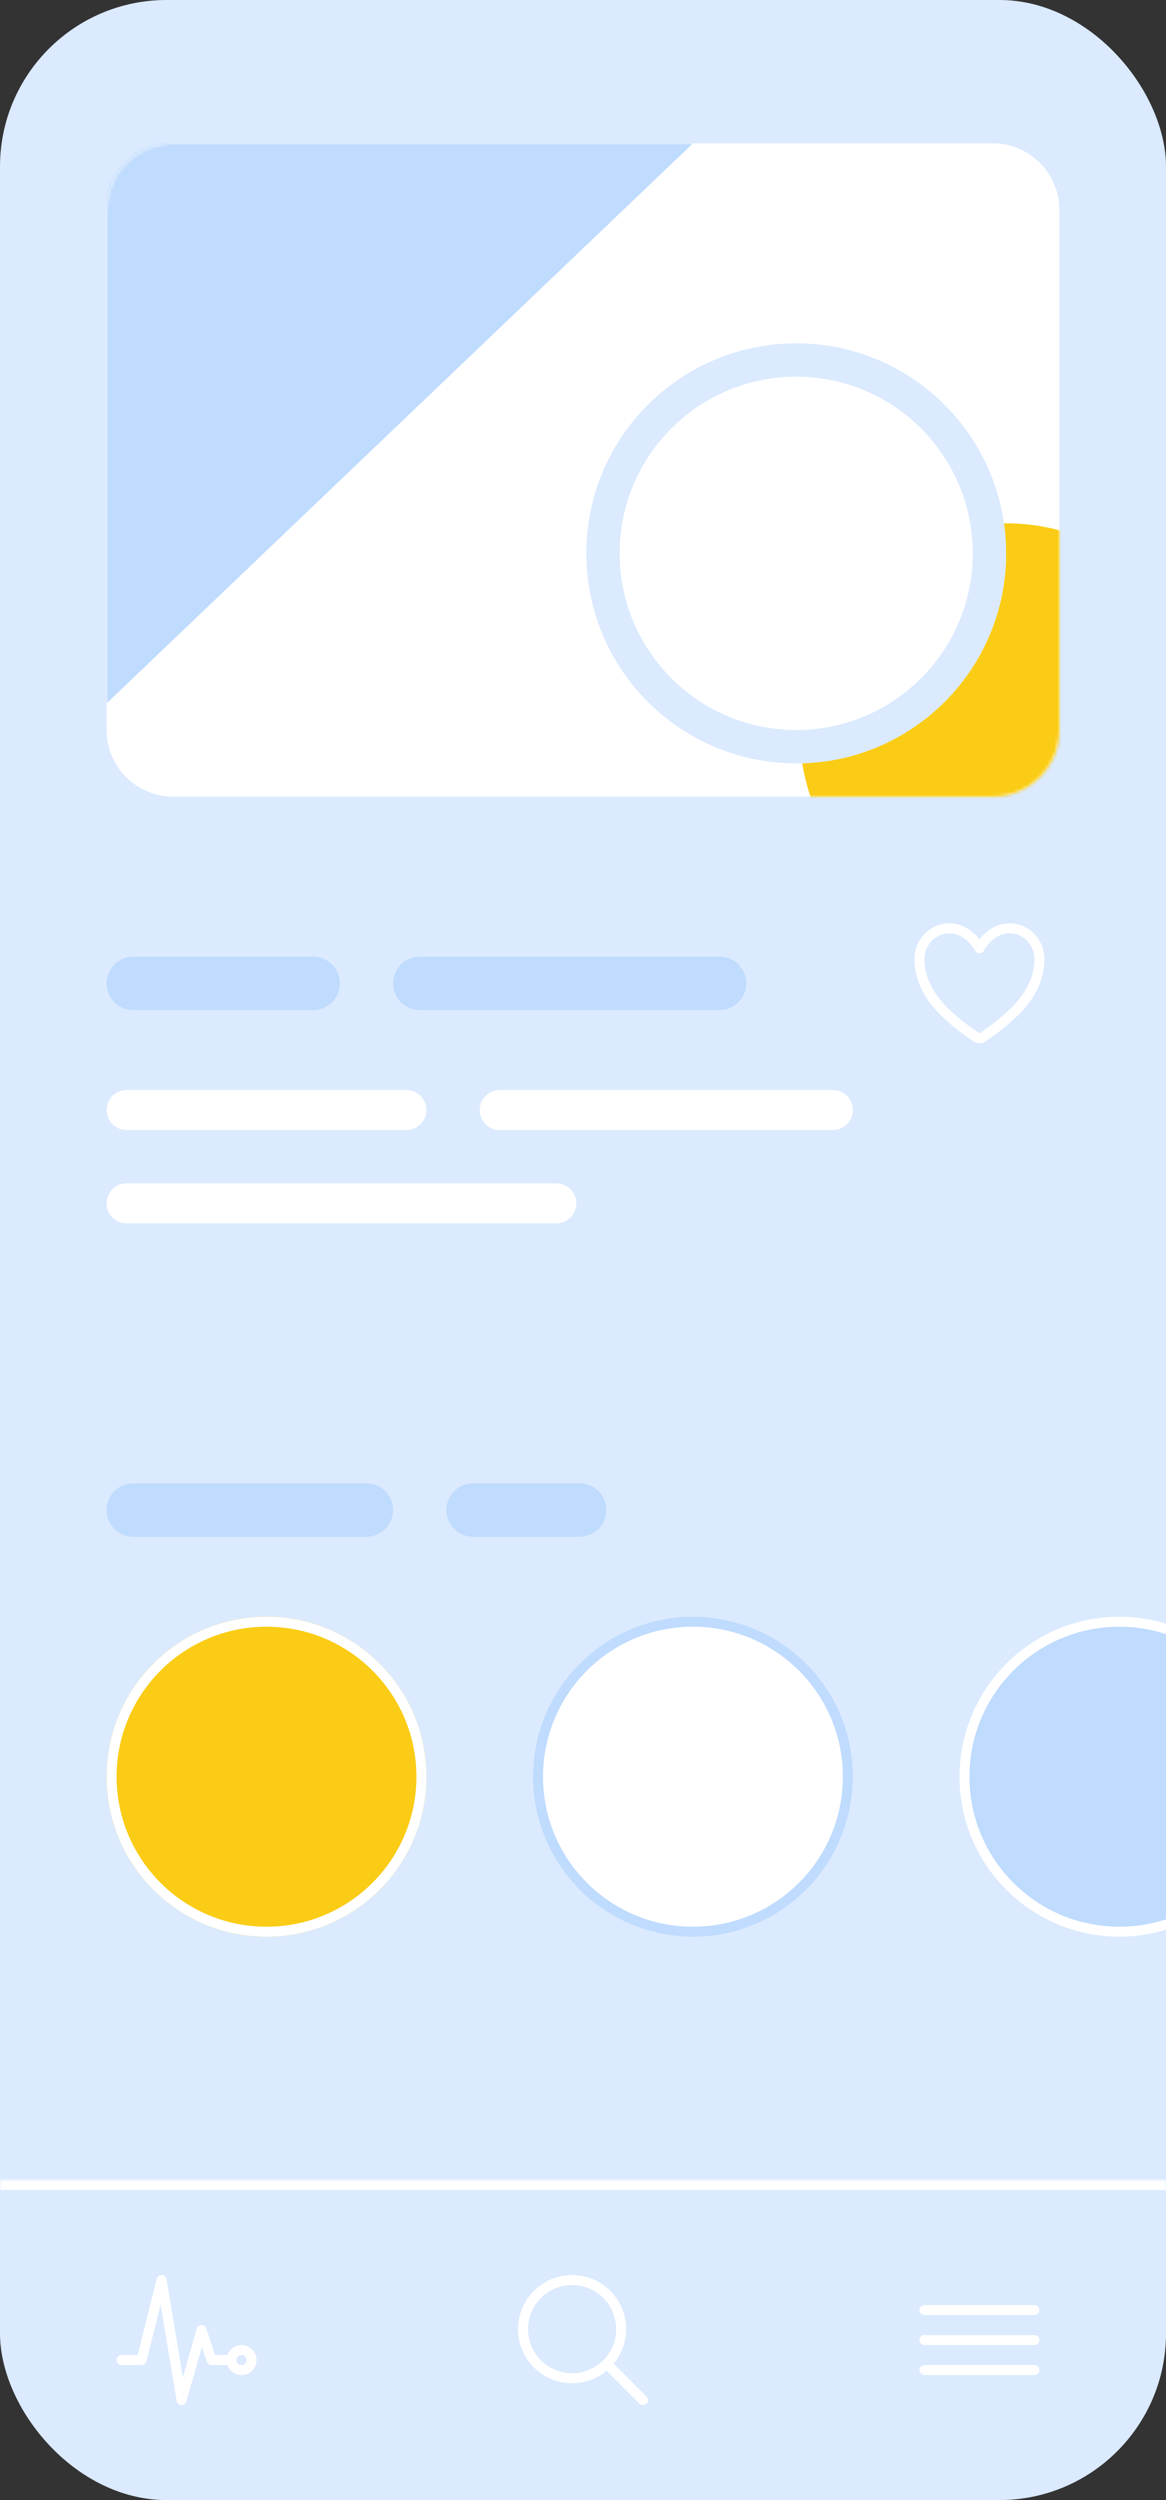 <svg width="350" height="750" viewBox="0 0 350 750" fill="none" xmlns="http://www.w3.org/2000/svg">
<rect x="0" y="0" width="350" height="750" fill="#333333" stroke="none"/>
<g clip-path="url(#clip0_5144_3803)">
<path d="M0 0H350V750H0V0Z" fill="#DBEAFE"/>
<path d="M256 533C256 559.51 234.51 581 208 581C181.49 581 160 559.51 160 533C160 506.49 181.49 485 208 485C234.51 485 256 506.49 256 533Z" fill="white"/>
<path fill-rule="evenodd" clip-rule="evenodd" d="M208 578C232.853 578 253 557.853 253 533C253 508.147 232.853 488 208 488C183.147 488 163 508.147 163 533C163 557.853 183.147 578 208 578ZM208 581C234.51 581 256 559.51 256 533C256 506.49 234.51 485 208 485C181.49 485 160 506.49 160 533C160 559.51 181.49 581 208 581Z" fill="#BFDBFE"/>
<path d="M384 533C384 559.51 362.51 581 336 581C309.49 581 288 559.51 288 533C288 506.49 309.49 485 336 485C362.51 485 384 506.49 384 533Z" fill="#BFDBFE"/>
<path fill-rule="evenodd" clip-rule="evenodd" d="M336 578C360.853 578 381 557.853 381 533C381 508.147 360.853 488 336 488C311.147 488 291 508.147 291 533C291 557.853 311.147 578 336 578ZM336 581C362.51 581 384 559.51 384 533C384 506.49 362.51 485 336 485C309.49 485 288 506.49 288 533C288 559.51 309.49 581 336 581Z" fill="white"/>
<path d="M128 533C128 559.51 106.51 581 80 581C53.49 581 32 559.51 32 533C32 506.49 53.49 485 80 485C106.51 485 128 506.49 128 533Z" fill="#FACC15"/>
<path fill-rule="evenodd" clip-rule="evenodd" d="M80 578C104.853 578 125 557.853 125 533C125 508.147 104.853 488 80 488C55.147 488 35 508.147 35 533C35 557.853 55.147 578 80 578ZM80 581C106.51 581 128 559.51 128 533C128 506.49 106.51 485 80 485C53.49 485 32 506.49 32 533C32 559.51 53.49 581 80 581Z" fill="white"/>
<path d="M32 453C32 448.582 35.582 445 40 445H110C114.418 445 118 448.582 118 453C118 457.418 114.418 461 110 461H40C35.582 461 32 457.418 32 453Z" fill="#BFDBFE"/>
<path d="M134 453C134 448.582 137.582 445 142 445H174C178.418 445 182 448.582 182 453C182 457.418 178.418 461 174 461H142C137.582 461 134 457.418 134 453Z" fill="#BFDBFE"/>
<path fill-rule="evenodd" clip-rule="evenodd" d="M274.5 287.561C274.559 281.857 279.09 277 284.914 277C288.489 277 291.118 278.769 292.796 280.436C293.263 280.899 293.664 281.362 294 281.789C294.336 281.362 294.737 280.899 295.204 280.436C296.882 278.769 299.511 277 303.086 277C308.91 277 313.441 281.857 313.5 287.561L313.5 287.561C313.611 298.685 304.672 306.382 295.687 312.481C295.19 312.819 294.602 313 294 313C293.398 313 292.81 312.819 292.312 312.481C283.327 306.382 274.388 298.685 274.5 287.561L274.5 287.561ZM295.34 285.175C295.085 285.681 294.567 286 294 286C293.433 286 292.915 285.681 292.66 285.175C292.66 285.174 292.659 285.173 292.658 285.171C292.657 285.167 292.654 285.162 292.649 285.154C292.647 285.149 292.644 285.144 292.642 285.139C292.625 285.107 292.597 285.056 292.557 284.987C292.479 284.85 292.356 284.646 292.189 284.397C291.854 283.896 291.351 283.228 290.682 282.564C289.339 281.231 287.425 280 284.914 280C280.845 280 277.543 283.419 277.5 287.591M295.34 285.175C295.34 285.174 295.341 285.173 295.342 285.171C295.344 285.166 295.35 285.155 295.358 285.139C295.375 285.107 295.403 285.056 295.443 284.987C295.521 284.85 295.644 284.646 295.811 284.397C296.146 283.896 296.649 283.228 297.318 282.564C298.661 281.231 300.575 280 303.086 280C307.155 280 310.457 283.419 310.5 287.591C310.594 296.965 303.065 303.847 294.001 309.999L294 310L293.999 309.999C284.934 303.847 277.406 296.965 277.5 287.591" fill="white"/>
<path d="M32 295C32 290.582 35.582 287 40 287H94C98.418 287 102 290.582 102 295C102 299.418 98.418 303 94 303H40C35.582 303 32 299.418 32 295Z" fill="#BFDBFE"/>
<path d="M118 295C118 290.582 121.582 287 126 287H216C220.418 287 224 290.582 224 295C224 299.418 220.418 303 216 303H126C121.582 303 118 299.418 118 295Z" fill="#BFDBFE"/>
<path d="M32 333C32 329.686 34.686 327 38 327H122C125.314 327 128 329.686 128 333C128 336.314 125.314 339 122 339H38C34.686 339 32 336.314 32 333Z" fill="white"/>
<path d="M32 361C32 357.686 34.686 355 38 355H167C170.314 355 173 357.686 173 361C173 364.314 170.314 367 167 367H38C34.686 367 32 364.314 32 361Z" fill="white"/>
<path d="M144 333C144 329.686 146.686 327 150 327H250C253.314 327 256 329.686 256 333C256 336.314 253.314 339 250 339H150C146.686 339 144 336.314 144 333Z" fill="white"/>
<path d="M32 63C32 51.954 40.954 43 52 43H298C309.046 43 318 51.954 318 63V219C318 230.046 309.046 239 298 239H52C40.954 239 32 230.046 32 219V63Z" fill="white"/>
<mask id="mask0_5144_3803" style="mask-type:alpha" maskUnits="userSpaceOnUse" x="32" y="43" width="286" height="196">
<path d="M32 63C32 51.954 40.954 43 52 43H298C309.046 43 318 51.954 318 63V219C318 230.046 309.046 239 298 239H52C40.954 239 32 230.046 32 219V63Z" fill="white"/>
</mask>
<g mask="url(#mask0_5144_3803)">
<path d="M32 43H208L32 211V43Z" fill="#BFDBFE"/>
<path d="M364 219C364 253.242 336.242 281 302 281C267.758 281 240 253.242 240 219C240 184.758 267.758 157 302 157C336.242 157 364 184.758 364 219Z" fill="#FACC15"/>
<path d="M302 166C302 200.794 273.794 229 239 229C204.206 229 176 200.794 176 166C176 131.206 204.206 103 239 103C273.794 103 302 131.206 302 166Z" fill="white"/>
<path fill-rule="evenodd" clip-rule="evenodd" d="M239 219C268.271 219 292 195.271 292 166C292 136.729 268.271 113 239 113C209.729 113 186 136.729 186 166C186 195.271 209.729 219 239 219ZM239 229C273.794 229 302 200.794 302 166C302 131.206 273.794 103 239 103C204.206 103 176 131.206 176 166C176 200.794 204.206 229 239 229Z" fill="#DBEAFE"/>
</g>
<mask id="path-23-inside-1_5144_3803" fill="white">
<path d="M0 654H350V750H0V654Z"/>
</mask>
<path d="M0 657H350V651H0V657Z" fill="white" mask="url(#path-23-inside-1_5144_3803)"/>
<path fill-rule="evenodd" clip-rule="evenodd" d="M48.56 682.501C49.27 682.53 49.863 683.052 49.98 683.753L54.886 713.19L59.058 698.588C59.238 697.956 59.81 697.515 60.467 697.5C61.125 697.486 61.715 697.902 61.923 698.526L64.581 706.5H69.5C70.328 706.5 71 707.172 71 708C71 708.828 70.328 709.5 69.5 709.5H63.5C62.854 709.5 62.281 709.087 62.077 708.474L60.61 704.074L55.942 720.412C55.75 721.086 55.115 721.537 54.415 721.498C53.715 721.458 53.136 720.938 53.02 720.247L48.206 691.36L43.955 708.364C43.788 709.032 43.188 709.5 42.5 709.5H36.5C35.672 709.5 35 708.828 35 708C35 707.172 35.672 706.5 36.5 706.5H41.329L47.045 683.636C47.217 682.947 47.85 682.473 48.56 682.501Z" fill="white"/>
<path fill-rule="evenodd" clip-rule="evenodd" d="M72.5 706.5C71.672 706.5 71 707.172 71 708C71 708.828 71.672 709.5 72.5 709.5C73.328 709.5 74 708.828 74 708C74 707.172 73.328 706.5 72.5 706.5ZM68 708C68 705.515 70.015 703.5 72.5 703.5C74.985 703.5 77 705.515 77 708C77 710.485 74.985 712.5 72.5 712.5C70.015 712.5 68 710.485 68 708Z" fill="white"/>
<path fill-rule="evenodd" clip-rule="evenodd" d="M162.712 685.235C165.38 683.452 168.518 682.5 171.727 682.5V684L171.727 682.5C176.031 682.5 180.158 684.21 183.201 687.253C186.244 690.296 187.954 694.423 187.954 698.727V698.727C187.954 701.937 187.003 705.074 185.22 707.743C183.437 710.411 180.902 712.491 177.937 713.719C174.972 714.947 171.709 715.269 168.561 714.643C165.414 714.016 162.522 712.471 160.253 710.202C157.983 707.932 156.438 705.041 155.812 701.893C155.186 698.745 155.507 695.482 156.735 692.517C157.963 689.552 160.043 687.018 162.712 685.235ZM171.727 685.5C175.235 685.5 178.599 686.894 181.08 689.374C183.56 691.855 184.954 695.219 184.954 698.727M171.727 685.5C169.111 685.5 166.554 686.276 164.379 687.729C162.203 689.183 160.508 691.248 159.507 693.665C158.506 696.082 158.244 698.742 158.754 701.308C159.265 703.874 160.524 706.23 162.374 708.08C164.224 709.93 166.581 711.19 169.147 711.7C171.713 712.211 174.372 711.949 176.789 710.948C179.206 709.946 181.272 708.251 182.725 706.076C184.179 703.901 184.954 701.343 184.954 698.727" fill="white"/>
<path fill-rule="evenodd" clip-rule="evenodd" d="M181.654 708.654C182.24 708.068 183.19 708.068 183.776 708.654L194.061 718.939C194.647 719.525 194.647 720.475 194.061 721.061C193.475 721.647 192.525 721.647 191.939 721.061L181.654 710.776C181.068 710.19 181.068 709.24 181.654 708.654Z" fill="white"/>
<path fill-rule="evenodd" clip-rule="evenodd" d="M276 693C276 692.172 276.672 691.5 277.5 691.5H310.5C311.328 691.5 312 692.172 312 693C312 693.828 311.328 694.5 310.5 694.5H277.5C276.672 694.5 276 693.828 276 693Z" fill="white"/>
<path fill-rule="evenodd" clip-rule="evenodd" d="M276 702C276 701.172 276.672 700.5 277.5 700.5H310.5C311.328 700.5 312 701.172 312 702C312 702.828 311.328 703.5 310.5 703.5H277.5C276.672 703.5 276 702.828 276 702Z" fill="white"/>
<path fill-rule="evenodd" clip-rule="evenodd" d="M276 711C276 710.172 276.672 709.5 277.5 709.5H310.5C311.328 709.5 312 710.172 312 711C312 711.828 311.328 712.5 310.5 712.5H277.5C276.672 712.5 276 711.828 276 711Z" fill="white"/>
</g>
<defs>
<clipPath id="clip0_5144_3803">
<rect width="350" height="750" rx="50" fill="white"/>
</clipPath>
</defs>
</svg>
